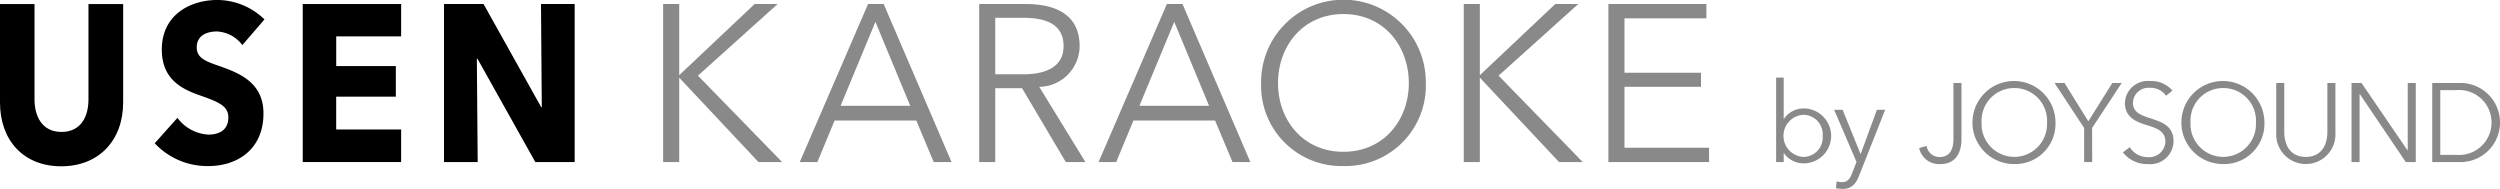 <svg xmlns="http://www.w3.org/2000/svg" xmlns:xlink="http://www.w3.org/1999/xlink" width="225.075" height="17" viewBox="0 0 225.075 17"><defs><clipPath id="a"><rect width="225.075" height="17" transform="translate(0 0)" fill="none"/></clipPath></defs><g transform="translate(0 0)"><g transform="translate(0 0)" clip-path="url(#a)"><path d="M5.516,15.753C2.12,15.753,0,13.422,0,10.006V1.145H3.107v8.58c0,1.526.674,2.933,2.429,2.933,1.772,0,2.429-1.407,2.429-2.933V1.145h3.123v8.861c0,3.416-2.191,5.746-5.572,5.746" transform="translate(0 -0.781)"/><path d="M51.745,4.063a3.031,3.031,0,0,0-2.3-1.227c-.8,0-1.807.3-1.807,1.427,0,.945.765,1.246,1.989,1.668,1.756.622,4.019,1.447,4.019,4.28,0,3.275-2.392,4.742-4.95,4.742A6.486,6.486,0,0,1,43.855,12.9L45.9,10.612a3.71,3.71,0,0,0,2.794,1.508c.951,0,1.791-.4,1.791-1.547,0-1.084-.987-1.427-2.687-2.029-1.643-.582-3.305-1.508-3.305-4.08C44.493,1.309,47.087,0,49.5,0A6.128,6.128,0,0,1,53.735,1.75Z" transform="translate(-29.926 -0.002)"/><path d="M85.819,15.37V1.144h8.859V4.057H88.833V6.73H94.2V9.483h-5.37v2.954h5.846V15.37Z" transform="translate(-58.563 -0.781)"/><path d="M134.077,15.37l-5.207-9.3h-.056l.075,9.3h-3.033V1.144h3.561l5.188,9.283h.055l-.071-9.283h3.032V15.37Z" transform="translate(-85.883 -0.781)"/><path d="M504.15,28.815v.794h-.683v-7.6h.683V25.72h.02a2.138,2.138,0,0,1,1.779-.935,2.472,2.472,0,0,1,0,4.944,2.169,2.169,0,0,1-1.779-.914Zm1.728-3.457a1.9,1.9,0,0,0,0,3.788,1.744,1.744,0,0,0,1.779-1.889,1.752,1.752,0,0,0-1.779-1.9" transform="translate(-343.563 -15.021)" fill="#898989"/><path d="M522.309,35.094h.02l1.457-3.969h.744l-2.342,5.919c-.281.723-.663,1.2-1.477,1.2a3.16,3.16,0,0,1-.613-.061l.07-.623a1.6,1.6,0,0,0,.5.08c.462,0,.7-.3.9-.834l.382-.985-2.01-4.693h.764Z" transform="translate(-354.809 -21.24)" fill="#898989"/><path d="M544.7,29.2a1.163,1.163,0,0,0,1.156.995c1,0,1.256-.794,1.256-1.648V23.531h.724V28.6c0,.925-.342,2.231-1.9,2.231a1.829,1.829,0,0,1-1.91-1.447Z" transform="translate(-371.244 -16.058)" fill="#898989"/><path d="M563.018,30.438a3.738,3.738,0,1,1,3.708-3.738,3.621,3.621,0,0,1-3.708,3.738m0-6.843a2.936,2.936,0,0,0-2.944,3.105,2.948,2.948,0,1,0,5.889,0,2.936,2.936,0,0,0-2.945-3.105" transform="translate(-381.67 -15.669)" fill="#898989"/><path d="M585.791,30.647h-.724V27.582L582.4,23.532h.9l2.14,3.447,2.161-3.447h.844l-2.663,4.049Z" transform="translate(-397.43 -16.058)" fill="#898989"/><path d="M605.653,24.289a1.706,1.706,0,0,0-1.467-.714,1.4,1.4,0,0,0-1.518,1.336c0,.9.754,1.136,1.548,1.4,1,.332,2.11.653,2.11,2.08a2.1,2.1,0,0,1-2.321,2.05,2.749,2.749,0,0,1-2.241-1.055l.623-.462a1.891,1.891,0,0,0,1.628.894,1.467,1.467,0,0,0,1.578-1.377c0-1-.834-1.246-1.738-1.527-.945-.292-1.909-.7-1.909-1.99a2.061,2.061,0,0,1,2.271-1.96,2.482,2.482,0,0,1,2.01.864Z" transform="translate(-410.64 -15.669)" fill="#898989"/><path d="M622.238,30.438a3.738,3.738,0,1,1,3.708-3.738,3.621,3.621,0,0,1-3.708,3.738m0-6.843a2.936,2.936,0,0,0-2.944,3.105,2.948,2.948,0,1,0,5.889,0,2.936,2.936,0,0,0-2.944-3.105" transform="translate(-422.081 -15.669)" fill="#898989"/><path d="M645.23,27.994V23.532h.724v4.381c0,1.146.493,2.271,1.94,2.271s1.94-1.126,1.94-2.271V23.532h.724v4.462a2.668,2.668,0,1,1-5.326,0" transform="translate(-440.301 -16.058)" fill="#898989"/><path d="M671.6,29.592h.02v-6.06h.724v7.115h-.9l-4.14-6.12h-.02v6.12h-.723V23.532h.9Z" transform="translate(-454.852 -16.058)" fill="#898989"/><path d="M689.456,23.532h2.361a3.562,3.562,0,1,1,0,7.115h-2.361ZM690.18,30h1.437a2.925,2.925,0,1,0,0-5.828H690.18Z" transform="translate(-470.481 -16.058)" fill="#898989"/><path d="M189.424,7.529h.02l6.772-6.39h2.07l-7.174,6.45,7.576,7.777h-2.13L189.444,7.79h-.02v7.576h-1.447V1.139h1.447Z" transform="translate(-128.275 -0.778)" fill="#898989"/><path d="M228.286,15.366H226.7l6.149-14.227h1.407l6.109,14.227h-1.607l-1.567-3.738h-7.354Zm2.09-5.064h6.27l-3.135-7.556Z" transform="translate(-154.698 -0.777)" fill="#898989"/><path d="M279.013,15.367h-1.447V1.14h4.18c2.813,0,4.863,1.025,4.863,3.8a3.692,3.692,0,0,1-3.637,3.657l4.159,6.772h-1.768l-3.939-6.651h-2.411Zm0-7.9h2.512c2.311,0,3.637-.844,3.637-2.532,0-1.869-1.427-2.552-3.577-2.552h-2.572Z" transform="translate(-189.409 -0.778)" fill="#898989"/><path d="M313,15.366h-1.588l6.149-14.227h1.406l6.109,14.227h-1.607L321.9,11.628H314.55Zm2.09-5.064h6.27l-3.135-7.556Z" transform="translate(-212.508 -0.777)" fill="#898989"/><path d="M364.892,14.95a7.24,7.24,0,0,1-7.415-7.475,7.415,7.415,0,1,1,14.829,0,7.24,7.24,0,0,1-7.415,7.475m0-13.684C361.234,1.266,359,4.16,359,7.475s2.23,6.189,5.888,6.189,5.887-2.874,5.887-6.189-2.23-6.209-5.887-6.209" transform="translate(-243.94 0)" fill="#898989"/><path d="M416.37,7.529h.02l6.772-6.39h2.07l-7.174,6.45,7.576,7.777H423.5L416.39,7.79h-.02v7.576h-1.447V1.139h1.447Z" transform="translate(-283.141 -0.778)" fill="#898989"/><path d="M457.369,14.08h7.616v1.286h-9.063V1.139h8.822V2.425h-7.375v4.9h6.892V8.594h-6.892Z" transform="translate(-311.118 -0.777)" fill="#898989"/></g></g></svg>